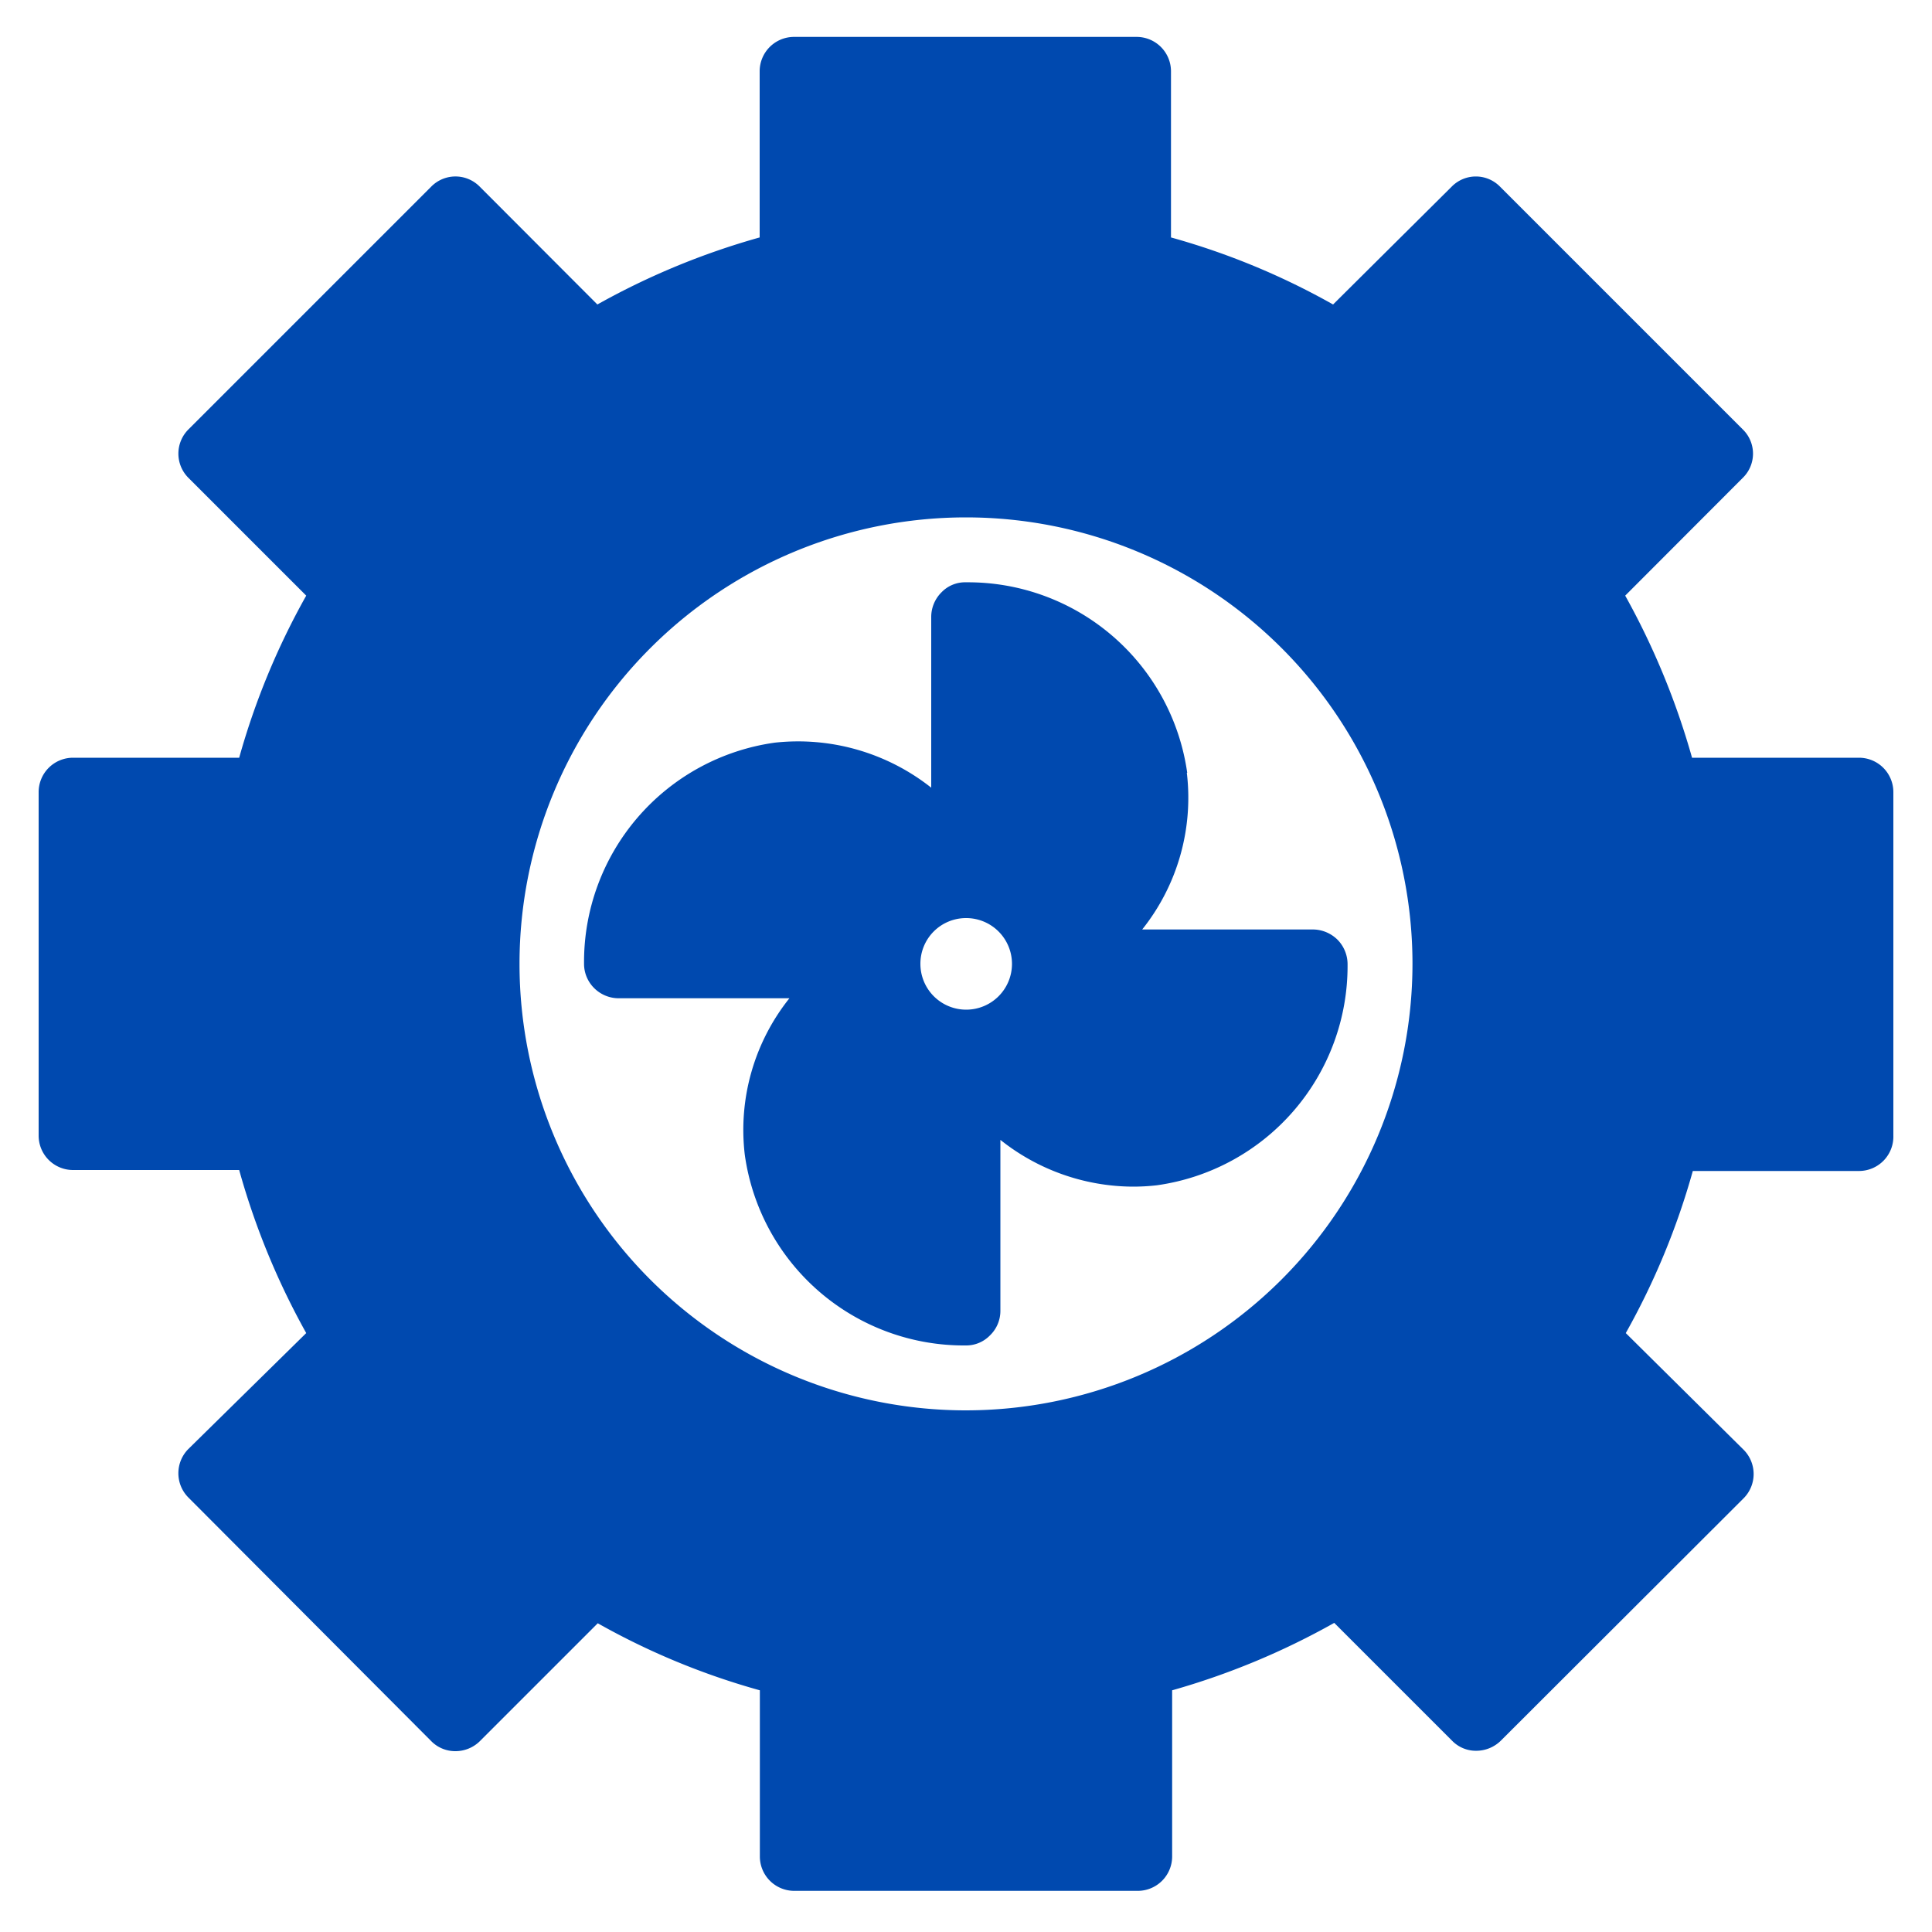 <svg id="Layer_1" data-name="Layer 1" xmlns="http://www.w3.org/2000/svg" width="100" height="100" viewBox="0 0 100 100"><defs><style>.cls-1{fill:#0049af;}</style></defs><path class="cls-1" d="M96.22,39.22H87.58a38.93,38.93,0,0,0-3.46-8.39l6.09-6.1a1.75,1.75,0,0,0,0-2.5L77.64,9.66a1.75,1.75,0,0,0-2.5,0L69,15.76a37.5,37.5,0,0,0-8.39-3.47V3.68a1.78,1.78,0,0,0-1.78-1.77H41.09a1.78,1.78,0,0,0-1.77,1.77v8.61a38.34,38.34,0,0,0-8.4,3.47l-6.09-6.1a1.76,1.76,0,0,0-2.51,0L9.75,22.23a1.77,1.77,0,0,0,0,2.5l6.1,6.1a38,38,0,0,0-3.47,8.39H3.78A1.78,1.78,0,0,0,2,41V58.78a1.78,1.78,0,0,0,1.78,1.78h8.6A38.46,38.46,0,0,0,15.85,69L9.75,75a1.78,1.78,0,0,0,0,2.51L22.32,90.12a1.74,1.74,0,0,0,1.26.52,1.8,1.8,0,0,0,1.26-.52l6.1-6.1a37.5,37.5,0,0,0,8.39,3.47v8.6a1.78,1.78,0,0,0,1.78,1.78H58.89a1.78,1.78,0,0,0,1.78-1.78v-8.6A38.46,38.46,0,0,0,69.06,84l6.1,6.1a1.72,1.72,0,0,0,1.26.52,1.82,1.82,0,0,0,1.26-.52L90.25,77.55a1.78,1.78,0,0,0,0-2.51L84.15,69a38,38,0,0,0,3.47-8.39h8.6A1.78,1.78,0,0,0,98,58.78V41A1.78,1.78,0,0,0,96.22,39.22ZM50,73A23.11,23.11,0,1,1,73.11,49.89,23.13,23.13,0,0,1,50,73Z"/><path class="cls-1" d="M61.45,40A11.46,11.46,0,0,0,50,30.14a1.69,1.69,0,0,0-1.26.51,1.8,1.8,0,0,0-.54,1.27v8.85a11.11,11.11,0,0,0-8.1-2.33,11.46,11.46,0,0,0-9.87,11.43,1.77,1.77,0,0,0,.51,1.26,1.8,1.8,0,0,0,1.27.54h8.85a10.92,10.92,0,0,0-2.31,8.1A11.45,11.45,0,0,0,50,69.64h0a1.71,1.71,0,0,0,1.24-.52,1.76,1.76,0,0,0,.54-1.26V59a11.08,11.08,0,0,0,6.82,2.42,10.86,10.86,0,0,0,1.28-.07,11.46,11.46,0,0,0,9.87-11.43,1.81,1.81,0,0,0-.51-1.27A1.83,1.83,0,0,0,68,48.11H59.12A10.93,10.93,0,0,0,61.43,40ZM50,47.52a2.37,2.37,0,1,1-2.36,2.37A2.36,2.36,0,0,1,50,47.52Z"/></svg>
